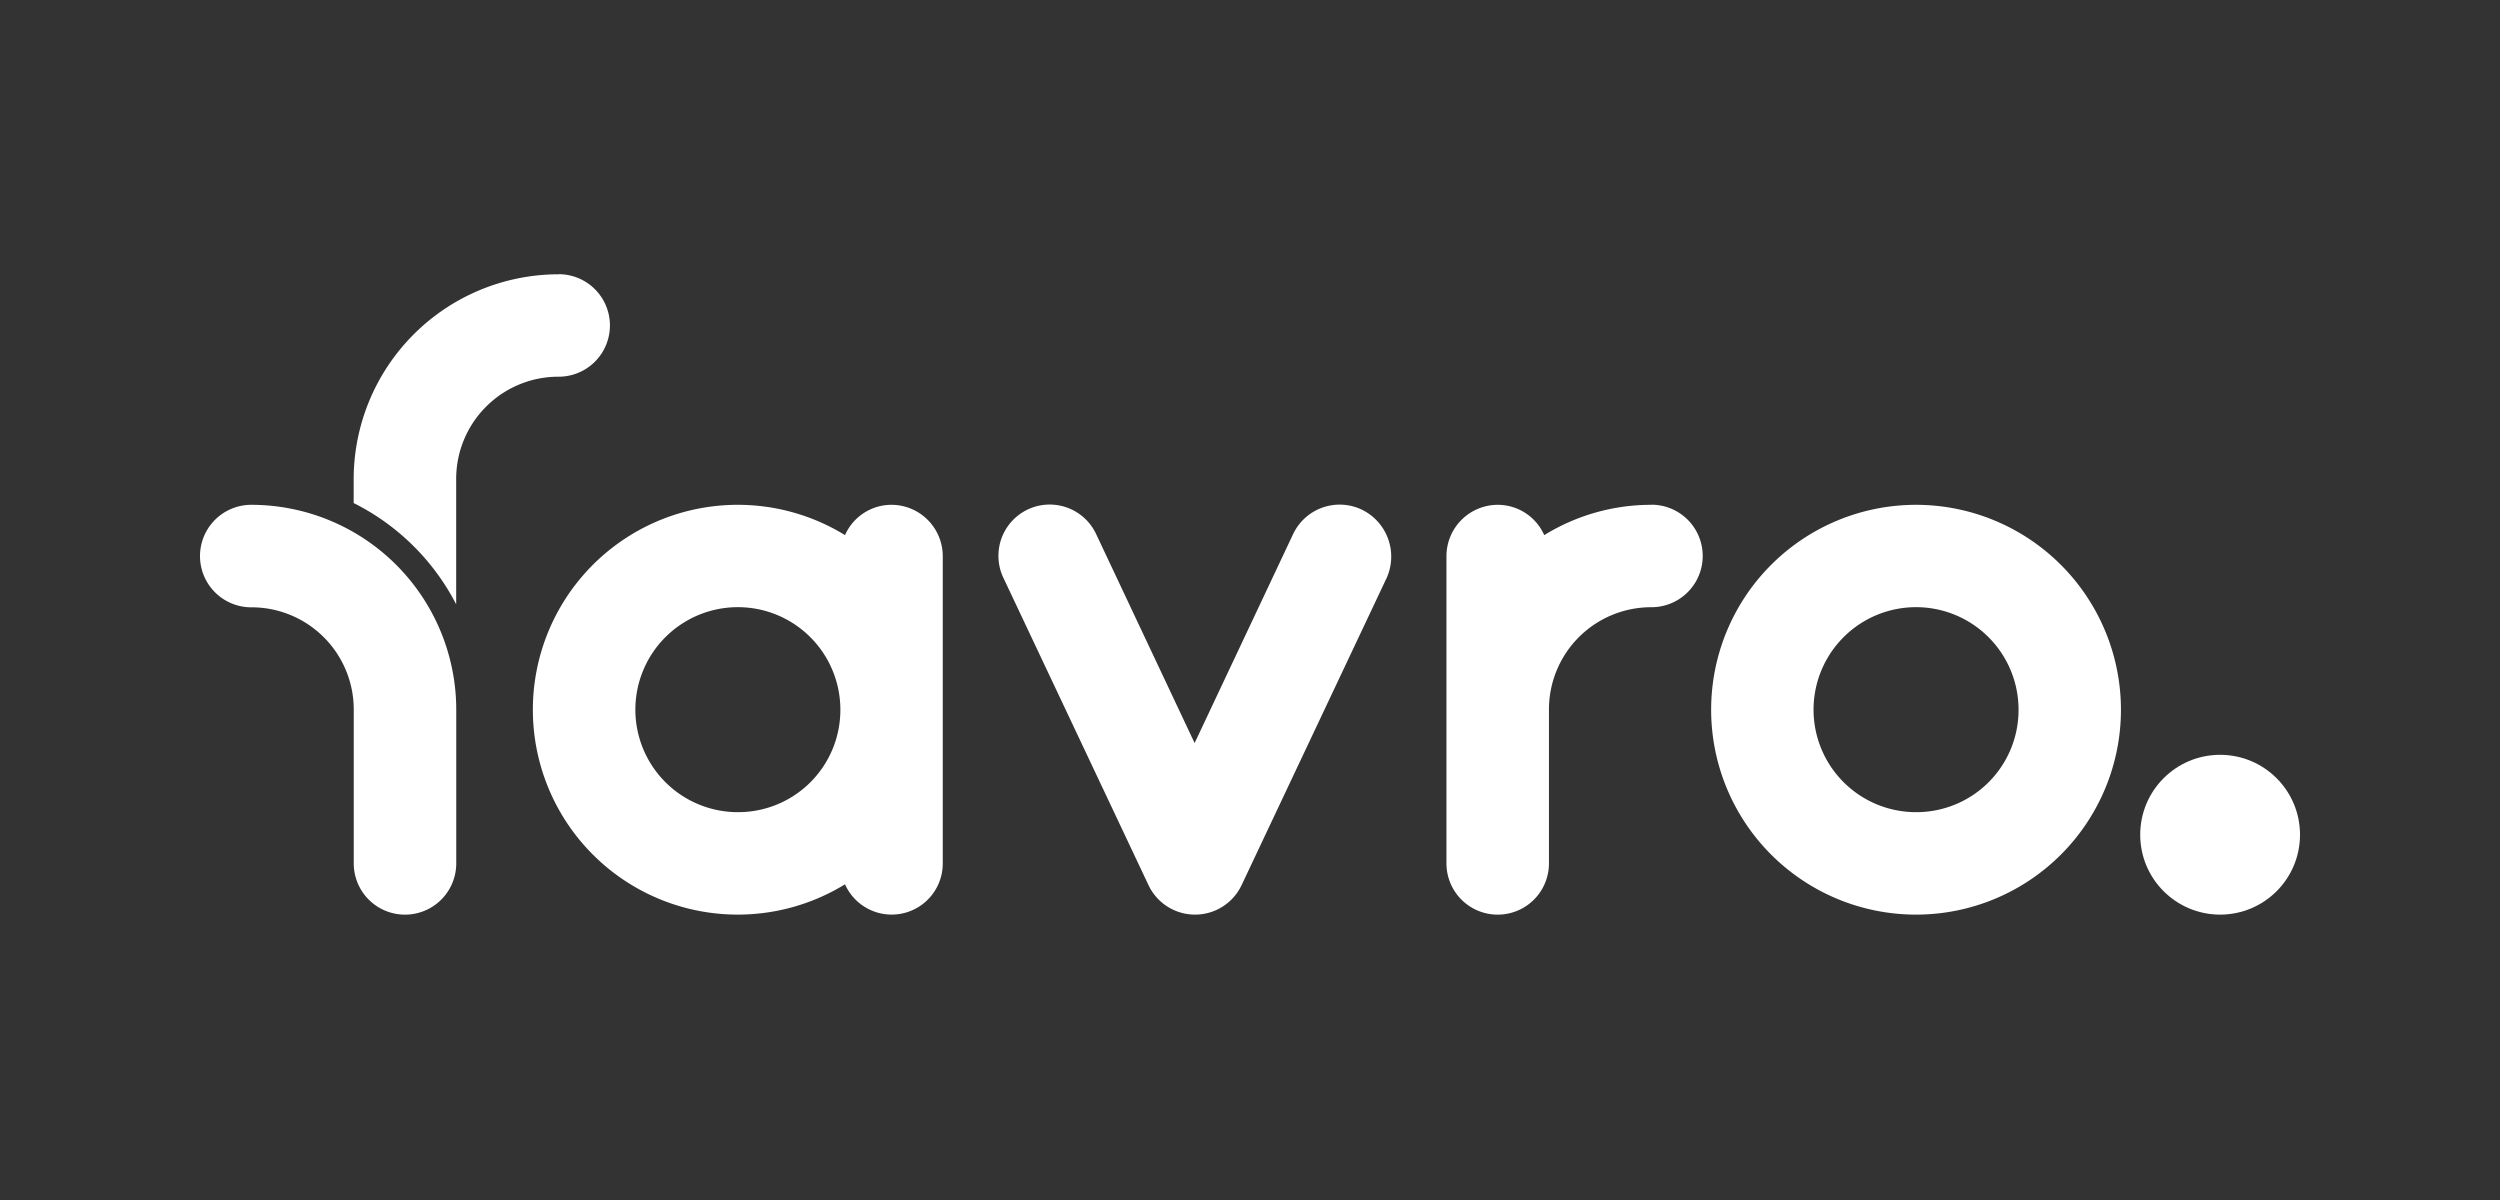 <svg xmlns="http://www.w3.org/2000/svg" width="199.999" height="96.002" viewBox="0 0 199.999 96.002"><rect x="0" y="0" width="199.999" height="96.002" fill="#333333" stroke="none"/><g transform="translate(14.297 32.042)"><g transform="translate(1.703 -10.098)"><path d="M370.392,54a16.392,16.392,0,1,0,16.392,16.392A16.4,16.4,0,0,0,370.392,54Zm0,24.588a8.2,8.2,0,1,1,8.2-8.2A8.176,8.176,0,0,1,370.392,78.588Z" transform="translate(-233.109 -35.559)" fill="#fff"/><circle cx="6.392" cy="6.392" r="6.392" transform="translate(155.216 38.441)" fill="#fff"/><path d="M55.323,53.942A4.065,4.065,0,0,0,51.6,56.366a16.392,16.392,0,1,0,0,27.935,4.087,4.087,0,0,0,7.82-1.673V58.04A4.11,4.11,0,0,0,55.323,53.942ZM43.029,78.53a8.2,8.2,0,1,1,8.2-8.2A8.176,8.176,0,0,1,43.029,78.53ZM116.11,53.942a16.285,16.285,0,0,0-8.572,2.425,4.065,4.065,0,0,0-3.722-2.425,4.11,4.11,0,0,0-4.1,4.1V82.628a4.1,4.1,0,0,0,8.2,0V70.334a8.176,8.176,0,0,1,8.2-8.2,4.1,4.1,0,1,0,0-8.2Zm-23.188.376a4.117,4.117,0,0,0-5.464,1.947L79.569,73,71.681,56.264a4.1,4.1,0,1,0-7.411,3.517L75.881,84.369a4.118,4.118,0,0,0,7.445,0L94.937,59.781a4.176,4.176,0,0,0-2.015-5.464ZM4.1,53.942a4.1,4.1,0,1,0,0,8.2,8.176,8.176,0,0,1,8.2,8.2V82.628a4.1,4.1,0,0,0,8.2,0V70.334A16.4,16.4,0,0,0,4.1,53.942Z" transform="translate(0 -35.501)" fill="#fff"/><path d="M52.392,0A16.4,16.4,0,0,0,36,16.392V18.3A18.59,18.59,0,0,1,44.2,26.4V16.392a8.176,8.176,0,0,1,8.2-8.2,4.1,4.1,0,1,0,0-8.2Z" transform="translate(-23.706)" fill="#fff"/></g></g></svg>